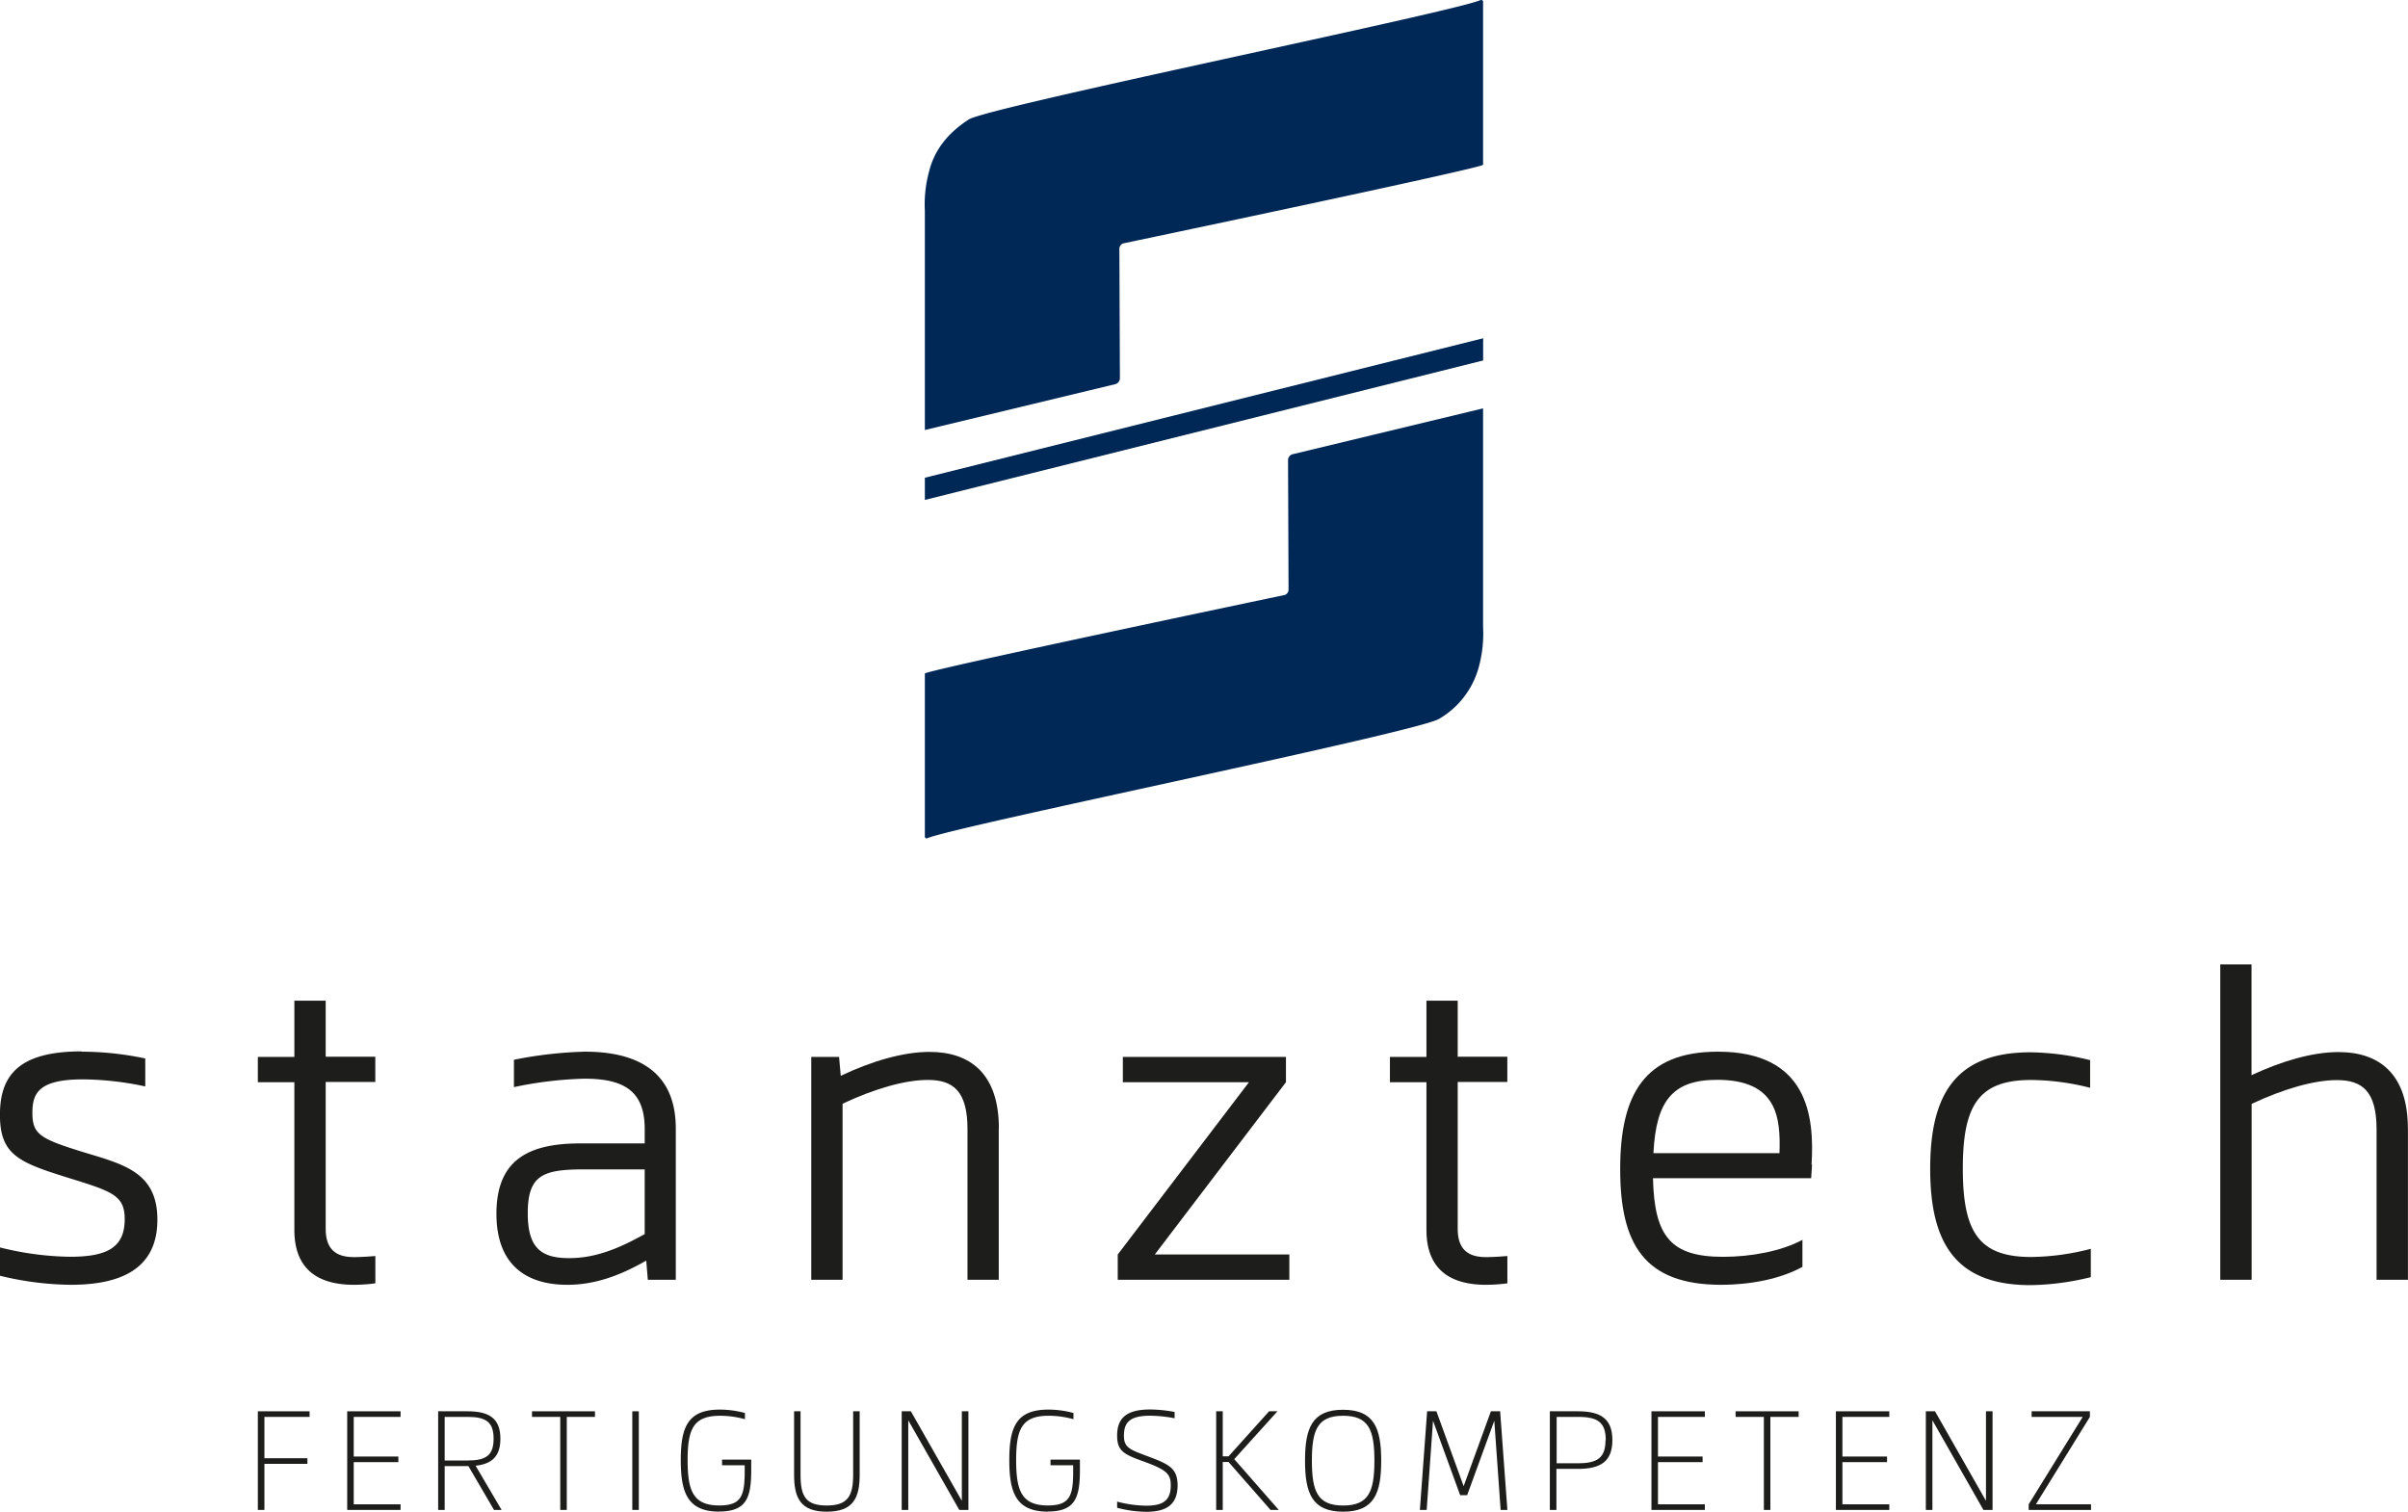 <svg id="Ebene_1" data-name="Ebene 1" xmlns="http://www.w3.org/2000/svg" viewBox="0 0 425.2 266.97"><defs><style>.cls-1{fill:#1d1d1b;}.cls-2{fill:#002856;}</style></defs><path class="cls-1" d="M222.77,350A54.83,54.83,0,0,1,234,351.2v4.94a54,54,0,0,0-11-1.25c-7.85,0-8.93,2.47-8.93,5.92,0,3.67,1.28,4.52,8.31,6.72,7.37,2.29,13.76,3.45,13.76,12.14s-6.43,11.5-15.33,11.5a54.82,54.82,0,0,1-12.47-1.6v-5a53.38,53.38,0,0,0,12.38,1.65c6.48,0,9.65-1.59,9.65-6.63,0-4.18-2.16-4.89-9.63-7.21-8.88-2.77-12.4-4-12.4-11.22,0-6.9,3.23-11.21,14.42-11.21Z" transform="translate(-208.35 -164.27)"/><path class="cls-1" d="M274.63,386.13v4.78a28.76,28.76,0,0,1-3.76.26c-5.95,0-10.54-2.38-10.54-9.69V355.39h-6.45v-4.46h6.45V341h5.53v9.89h8.76v4.46h-8.76v25.93c0,3.92,2.14,5,5,5,1.24,0,2.47-.09,3.78-.19" transform="translate(-208.35 -164.27)"/><path class="cls-1" d="M308.83,386.46c4.26,0,8.24-1.37,13.36-4.25V370.79H310.9c-6.81.06-9.36,1.16-9.36,7.76,0,6.09,2.34,7.91,7.29,7.91m18.85-22.84v26.66h-4.94l-.28-3.38c-4.7,2.68-9.1,4.27-13.94,4.27-6.67,0-12.51-3-12.51-12.55s5.68-12.42,14.82-12.42h11.36v-2.56c0-6.8-3.79-8.87-10.66-8.87a67.82,67.82,0,0,0-12.43,1.49v-4.83A72.93,72.93,0,0,1,311.61,350c8.44,0,16.07,2.89,16.07,13.58" transform="translate(-208.35 -164.27)"/><path class="cls-1" d="M384.71,363.55v26.73h-5.52V363.69c0-6.72-2.52-8.7-7-8.7-4,0-9.36,1.52-15.06,4.2v31.09h-5.53V350.93h4.91l.3,3.33c5.45-2.58,11-4.22,15.67-4.22,7.18,0,12.25,3.84,12.25,13.51" transform="translate(-208.35 -164.27)"/><polygon class="cls-1" points="227.67 221.55 227.67 226.01 197.37 226.01 197.37 221.55 220.54 191.12 198.27 191.12 198.27 186.66 227.07 186.66 227.07 191.12 203.91 221.55 227.67 221.55"/><path class="cls-1" d="M474.52,386.13v4.78a28.64,28.64,0,0,1-3.76.26c-5.94,0-10.53-2.38-10.53-9.69V355.39h-6.45v-4.46h6.45V341h5.52v9.89h8.76v4.46h-8.76v25.93c0,3.92,2.14,5,5,5,1.24,0,2.47-.09,3.77-.19" transform="translate(-208.35 -164.27)"/><path class="cls-1" d="M500.28,367.92h22.29c.2-6.2-.32-12.95-11-12.95-7.86,0-10.8,3.69-11.26,12.95m28,2.05c0,.39-.08,1.24-.15,2.38H500.23c.24,10.27,3.13,13.88,12.39,13.88,4.94,0,10.31-1,14-3V388c-3.7,2.06-9,3.17-14.35,3.17-13.65,0-17.83-7.27-17.83-20.41S498.65,350,511.7,350c15.92,0,17.05,11.46,16.53,19.93" transform="translate(-208.35 -164.27)"/><path class="cls-1" d="M577.42,351.43v4.95A43.06,43.06,0,0,0,567,355c-9.27,0-12.06,4.47-12.06,15.63s2.78,15.63,12.06,15.63a43.43,43.43,0,0,0,10.54-1.44v5a46.78,46.78,0,0,1-10.64,1.41c-13.29,0-17.72-7.5-17.72-20.56s4.43-20.56,17.72-20.56a46.44,46.44,0,0,1,10.49,1.38" transform="translate(-208.35 -164.27)"/><path class="cls-1" d="M633.54,363.59v26.69H628V363.72c0-6.72-2.52-8.7-7-8.7-4,0-9.36,1.52-15.06,4.2v31.06H600.4V334.59h5.52v19.56c5.35-2.5,10.78-4.08,15.36-4.08,7.18,0,12.25,3.84,12.25,13.52" transform="translate(-208.35 -164.27)"/><polygon class="cls-1" points="46.33 249.24 45.53 249.24 45.53 266.66 46.69 266.66 46.69 258.52 54.28 258.52 54.28 257.53 46.69 257.53 46.69 250.23 54.67 250.23 54.67 249.24 46.33 249.24"/><polygon class="cls-1" points="62.1 249.24 61.31 249.24 61.31 266.66 62.46 266.66 70.73 266.66 70.73 265.67 62.46 265.67 62.46 258.22 70.34 258.22 70.34 257.23 62.46 257.23 62.46 250.23 70.73 250.23 70.73 249.24 62.1 249.24"/><path class="cls-1" d="M286.87,422.2h4.05c3.25,0,4.59-.91,4.59-3.85s-1.34-3.85-4.59-3.85h-4.05Zm8.71,8.73-4.52-7.74h-4.19v7.74h-1.15V413.51h5.2c3.8,0,5.79,1.25,5.79,4.84,0,3.11-1.5,4.47-4.38,4.77l4.59,7.81Z" transform="translate(-208.35 -164.27)"/><polygon class="cls-1" points="93.94 249.24 93.94 250.23 98.93 250.23 98.93 266.66 100.08 266.66 100.08 250.23 105.06 250.23 105.06 249.24 93.94 249.24"/><rect class="cls-1" x="111.65" y="249.24" width="1.15" height="17.42"/><path class="cls-1" d="M335.38,431.23c-5.53,0-6.82-3.21-6.82-9.08s1.24-8.94,6.92-8.94a17.14,17.14,0,0,1,4.41.6v1.1a16.19,16.19,0,0,0-4.38-.61c-4.74,0-5.74,2.36-5.74,7.84s1,8,5.61,8c4,0,4.48-1.84,4.47-6.3v-.8h-4v-1H341v1.79c0,4.89-.79,7.38-5.66,7.38" transform="translate(-208.35 -164.27)"/><path class="cls-1" d="M360.15,424.7c0,4.12-1.13,6.53-5.79,6.54s-5.79-2.42-5.79-6.54V413.51h1.14V424.7c0,3.83.91,5.45,4.63,5.45s4.66-1.69,4.66-5.45V413.51h1.15Z" transform="translate(-208.35 -164.27)"/><polygon class="cls-1" points="169.84 249.24 169.84 265.05 160.84 249.24 159.22 249.24 159.22 266.66 160.38 266.66 160.38 250.83 169.39 266.66 171 266.66 171 249.24 169.84 249.24"/><path class="cls-1" d="M393.39,431.23c-5.54,0-6.82-3.21-6.82-9.08s1.24-8.94,6.92-8.94a17.14,17.14,0,0,1,4.41.6v1.1a16.19,16.19,0,0,0-4.38-.61c-4.74,0-5.74,2.36-5.74,7.84s1,8,5.61,8c4,0,4.48-1.84,4.46-6.3v-.8h-4v-1h5.19v1.79c0,4.89-.79,7.38-5.66,7.38" transform="translate(-208.35 -164.27)"/><path class="cls-1" d="M415.76,413.65v1.09a24.14,24.14,0,0,0-4.33-.45c-3.73,0-4.61,1.31-4.62,3.52s1.2,2.51,4.43,3.73c3.7,1.38,5,2.13,5.05,5,0,3.56-2.08,4.72-5.56,4.72a21,21,0,0,1-5.12-.71v-1.09a20.82,20.82,0,0,0,5.11.72c3,0,4.36-.9,4.36-3.61,0-1.91-.67-2.65-4.25-4-3.81-1.38-5.22-1.85-5.22-4.74s1.37-4.64,5.82-4.64a24.18,24.18,0,0,1,4.33.44" transform="translate(-208.35 -164.27)"/><polygon class="cls-1" points="224.09 249.24 216.93 257.2 215.91 257.2 215.91 249.24 214.75 249.24 214.75 266.66 215.91 266.66 215.91 258.19 216.93 258.19 224.35 266.66 225.8 266.66 217.94 257.69 225.57 249.24 224.09 249.24"/><path class="cls-1" d="M440,422.24c0,5.42,1,7.91,5.52,7.91s5.52-2.49,5.52-7.92-1-7.93-5.53-7.93-5.51,2.51-5.51,7.94m12.24,0c0,5.73-1.23,9-6.72,9s-6.73-3.26-6.73-9,1.22-9,6.72-9,6.73,3.29,6.73,9" transform="translate(-208.35 -164.27)"/><polygon class="cls-1" points="263.26 249.24 258.45 262.47 253.64 249.24 252 249.24 250.72 266.66 251.92 266.66 253.04 250.91 257.83 264.05 259.07 264.05 263.86 250.91 264.98 266.66 266.17 266.66 264.89 249.24 263.26 249.24"/><path class="cls-1" d="M491.89,418.6c0-3.13-1.41-4.1-4.85-4.1h-3.82v8.19H487c3.44,0,4.85-1,4.85-4.09M487,413.51c4,0,6.06,1.32,6.06,5.09s-2.07,5.08-6.06,5.08h-3.82v7.25h-1.16V413.51h5Z" transform="translate(-208.35 -164.27)"/><polygon class="cls-1" points="292.41 249.24 291.61 249.24 291.61 266.66 292.76 266.66 301.04 266.66 301.04 265.67 292.76 265.67 292.76 258.22 300.64 258.22 300.64 257.23 292.76 257.23 292.76 250.23 301.04 250.23 301.04 249.24 292.41 249.24"/><polygon class="cls-1" points="306.47 249.24 306.47 250.23 311.46 250.23 311.46 266.66 312.61 266.66 312.61 250.23 317.6 250.23 317.6 249.24 306.47 249.24"/><polygon class="cls-1" points="324.98 249.24 324.18 249.24 324.18 266.66 325.33 266.66 333.61 266.66 333.61 265.67 325.33 265.67 325.33 258.22 333.21 258.22 333.21 257.23 325.33 257.23 325.33 250.23 333.61 250.23 333.61 249.24 324.98 249.24"/><polygon class="cls-1" points="350.68 249.24 350.68 265.05 341.68 249.24 340.06 249.24 340.06 266.66 341.22 266.66 341.22 250.83 350.23 266.66 351.84 266.66 351.84 249.24 350.68 249.24"/><polygon class="cls-1" points="358.74 249.24 358.74 250.23 367.76 250.23 358.22 265.67 358.22 266.66 369.23 266.66 369.23 265.67 359.49 265.67 369.03 250.23 369.03 249.24 358.74 249.24"/><path class="cls-2" d="M469.78,164.3a.32.32,0,0,1,.45.34l0,.31,0,28.42c-.06.57-63.53,13.88-63.53,13.88a1,1,0,0,0-.69,1l.09,22.85a1.11,1.11,0,0,1-.76,1l-33.68,8.11c0-.26,0-.46,0-.65V201.53a22.35,22.35,0,0,1,.75-7c1-4,3.56-6.94,7-9.16s85.79-19,90.37-21.09h0" transform="translate(-208.35 -164.27)"/><path class="cls-2" d="M372.11,312.3a.32.32,0,0,1-.45-.34l0-.31,0-28.43c.06-.56,63.53-13.87,63.53-13.87a1,1,0,0,0,.69-1l-.09-22.85a1.1,1.1,0,0,1,.76-1l33.68-8.11c0,.26,0,.46,0,.65v38a22.32,22.32,0,0,1-.75,7,15.14,15.14,0,0,1-7,9.17c-3.59,2.32-85.79,19.05-90.37,21.09h0" transform="translate(-208.35 -164.27)"/><polygon class="cls-2" points="261.89 59.74 163.31 84.37 163.31 88.29 261.89 63.66 261.89 59.74"/></svg>